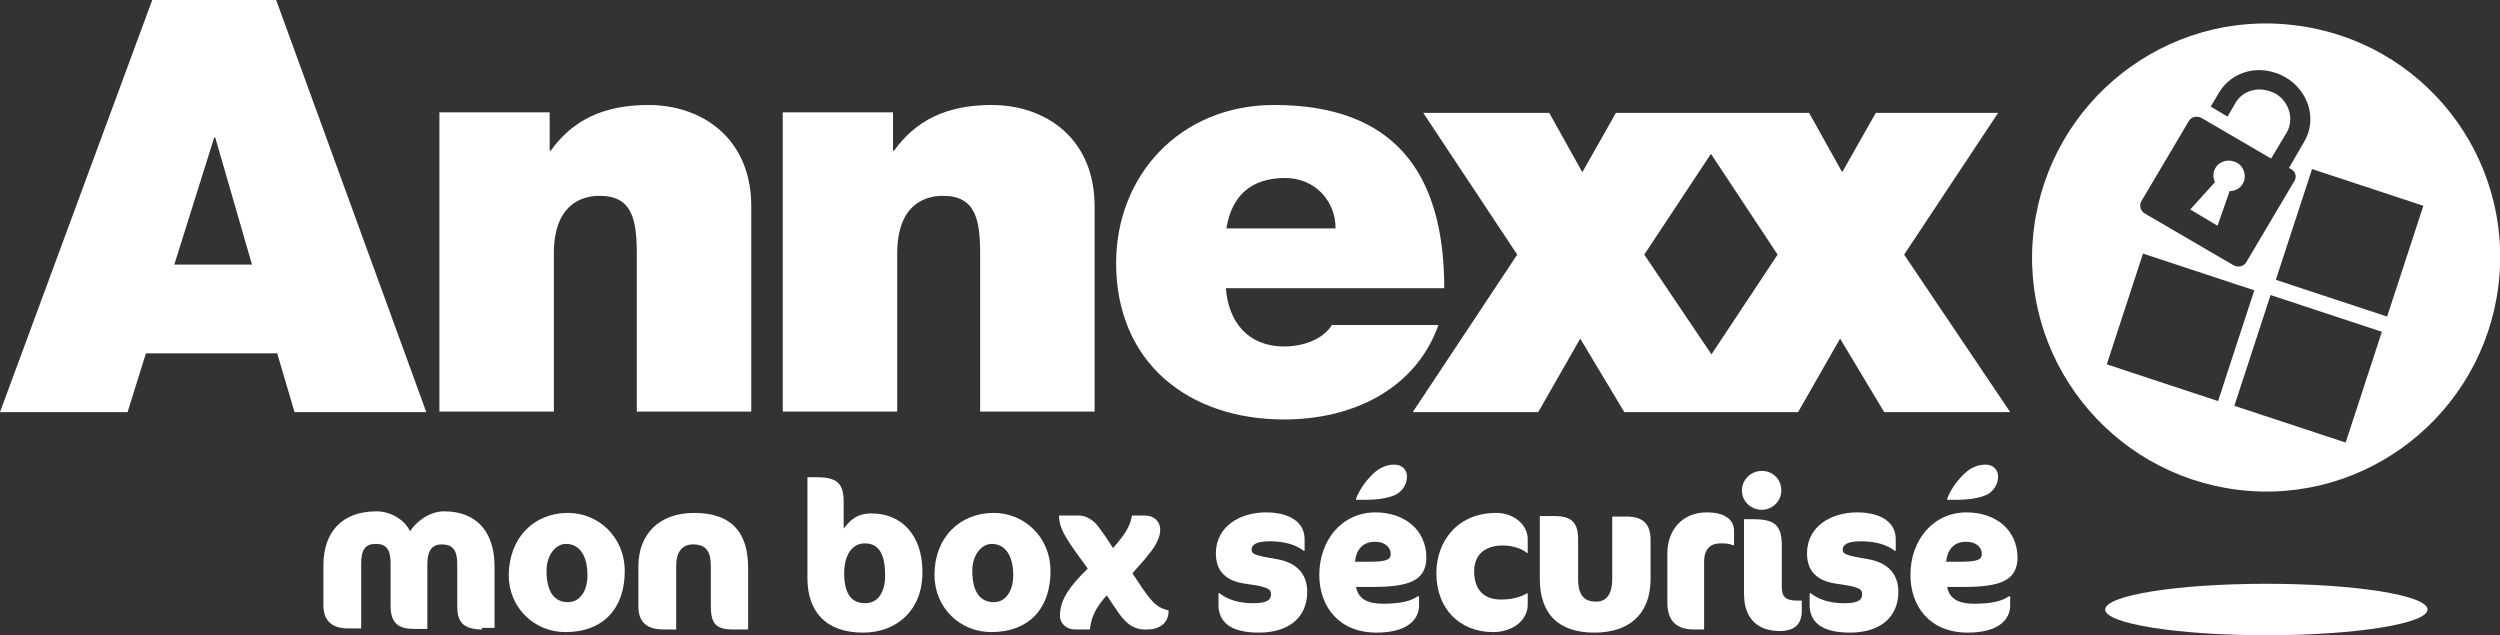 <?xml version="1.0" encoding="utf-8"?>
<!-- Generator: Adobe Illustrator 26.2.1, SVG Export Plug-In . SVG Version: 6.00 Build 0)  -->
<svg version="1.1" id="Calque_1" xmlns="http://www.w3.org/2000/svg" xmlns:xlink="http://www.w3.org/1999/xlink" x="0px" y="0px"
	 viewBox="0 0 476.2 121" style="enable-background:new 0 0 476.2 121;" xml:space="preserve">
<rect x="0" y="0" width="476.2" height="121" fill="#333333" stroke="none"/>
<style type="text/css">
	.st0{fill:#FFFFFF;}
</style>
<g>
	<path class="st0" d="M362.7,48.5l17.9-27h-23.3l-6.4,11.3l-6.3-11.3h-36.8l-6.4,11.3l-6.3-11.3h-24l17.9,27l-19.9,30H293l8-14
		l8.4,14h33.1l8-14l8.4,14h24L362.7,48.5z M326,67.5l-12.8-19l12.7-19.2l12.7,19.2L326,67.5z"/>
	<path class="st0" d="M29,0h23.6l28.6,78.5H56.1l-3.3-11.2h-25l-3.5,11.2H0L29,0z M48,50.4l-7-24.2h-0.2l-7.6,24.2H48z"/>
	<path class="st0" d="M83.7,21.4h21v7.3h0.2c4.1-5.7,9.9-8.7,18.6-8.7c10.2,0,19.6,6.3,19.6,19.3v39.1h-21.8V48.5
		c0-6.6-0.8-11.2-7.1-11.2c-3.7,0-8.7,1.9-8.7,11v30.1H83.7V21.4z"/>
	<path class="st0" d="M149.1,21.4h21v7.3h0.2c4.1-5.7,9.9-8.7,18.6-8.7c10.2,0,19.6,6.3,19.6,19.3v39.1h-21.8V48.5
		c0-6.6-0.8-11.2-7.1-11.2c-3.7,0-8.7,1.9-8.7,11v30.1h-21.8V21.4z"/>
	<path class="st0" d="M233.5,54.9c0.5,6.5,4.3,11.1,11.1,11.1c3.5,0,7.4-1.3,9.1-4.1H274c-4.4,12.3-16.4,18-29.4,18
		c-18.2,0-32-10.8-32-29.8c0-16.6,12.1-30.1,30.1-30.1c22.6,0,32.4,12.6,32.4,34.9H233.5z M254.4,43.5c0-5.3-4-9.6-9.6-9.6
		c-6.5,0-10.2,3.4-11.2,9.6H254.4z"/>
</g>
<g>
	<path class="st0" d="M91.8,119.9c-3.8,0-4.7-1.7-4.7-4.4v-8c0-2.8-0.9-3.8-3-3.8c-2,0-2.7,1.5-2.7,3.7v12.4h-2.5
		c-2.9,0-4.5-1-4.5-4.4v-8.2c0-2.6-0.9-3.6-2.8-3.6c-2,0-2.8,1.1-2.8,3.7v12.4h-2.5c-3.2,0-4.7-1.6-4.7-4.4v-7.6
		c0-6.3,3.5-10.3,10.1-10.3c3.2,0,5.7,2.1,6.4,3.8c1-1.6,3.5-3.8,6.5-3.8c6,0,9.6,3.7,9.6,10.5v11.7h-2.4V119.9z"/>
	<path class="st0" d="M108.2,97.7c5.7,0,10.8,4.5,10.8,11.1c0,7.1-4.1,11.6-11.3,11.6c-5.9,0-10.8-4.6-10.8-10.9
		C97,102.4,101.7,97.7,108.2,97.7z M107.8,103.6c-2,0-3.7,2.2-3.7,5.1c0,4.2,1.6,6,4.1,6c2.3,0,3.7-2.2,3.7-5.1
		C111.9,105.7,110.3,103.6,107.8,103.6z"/>
	<path class="st0" d="M139.6,119.9c-3.2,0-4.2-1.1-4.2-4.4v-7.6c0-2.9-0.9-4.2-3.4-4.2c-2.1,0-3.2,1.5-3.2,4.1v12.1h-2.4
		c-3.1,0-4.8-1.3-4.8-4.4v-7.6c0-6.2,4-10.2,10.6-10.2c7.4,0,10.3,4,10.3,10.4v11.8H139.6z"/>
	<path class="st0" d="M164.4,120.5c-7.1,0-10.6-4-10.6-10.4V90.9h1.7c4,0,5.2,1.2,5.2,4.7v5.1c1.2-1.6,2.5-2.9,5.3-2.9
		c5.7,0,9.7,4.1,9.7,11.1C175.8,116,171,120.5,164.4,120.5z M164.7,103.5c-2.3,0-3.9,2.1-3.9,5.7c0,4.2,1.6,5.7,4,5.7
		c2.3,0,3.8-1.9,3.8-5.3C168.6,105.2,167.2,103.5,164.7,103.5z"/>
	<path class="st0" d="M189.3,97.7c5.7,0,10.8,4.5,10.8,11.1c0,7.1-4.1,11.6-11.3,11.6c-5.9,0-10.8-4.6-10.8-10.9
		C178,102.4,182.8,97.7,189.3,97.7z M188.9,103.6c-2,0-3.7,2.2-3.7,5.1c0,4.2,1.6,6,4.1,6c2.3,0,3.7-2.2,3.7-5.1
		C193,105.7,191.4,103.6,188.9,103.6z"/>
	<path class="st0" d="M212.5,115.9c-0.6-0.8-1.1-1.7-1.7-2.5c-1.9,2.2-2.9,3.8-3.2,6.5h-2.9c-1.5,0-2.8-1.1-2.8-2.6
		c0-2.4,1-4.5,4-7.7l1.3-1.3c-1.5-2.1-3.1-4.1-4.4-6.4c-0.6-1.1-1-2-1.1-3.7h3.8c1,0,2,0.4,3.1,1.4c0.5,0.5,1.2,1.5,1.9,2.5
		c0.6,0.9,1.2,1.8,1.5,2.3c2.6-2.9,3.4-4.6,3.6-6.2h2.5c1.8,0,2.9,1.2,2.9,2.7c0,1.2-0.6,2.8-2.2,4.7c-0.8,1.1-2,2.3-3.1,3.6
		l1.8,2.7c2.3,3.3,3,3.8,5.1,4.4c0,2.3-1.6,3.6-4.1,3.6C215.6,120.1,214,118.2,212.5,115.9z"/>
	<path class="st0" d="M239.8,120.5c-5.7,0-7.7-2.2-7.7-5.3V113h0.2c1.4,1.1,3.4,1.9,6.4,1.9c2.6,0,3.4-0.6,3.4-1.7
		c0-1-0.5-1.4-4.8-2c-3.7-0.5-5.7-2.3-5.7-5.8c0-5.2,4.7-7.8,9.5-7.8c4.6,0,7.4,1.9,7.4,5.1v2.2h-0.2c-1.4-1.1-3.6-1.8-6.4-1.8
		c-2.7,0-3.5,0.7-3.5,1.6c0,0.8,0.5,1.1,4.8,1.8c3.5,0.6,5.8,2.6,5.8,6.2C249,117.6,245.5,120.5,239.8,120.5z"/>
	<path class="st0" d="M261.4,111.8h-3.1c0.4,2.2,2.1,3.2,5.1,3.2c3.3,0,5.4-0.5,6.6-1.4h0.3v1.7c0,2.7-2.2,5.2-8.1,5.2
		c-7.2,0-10.9-5-10.9-11c0-6.6,4.3-11.9,10.7-11.9c5.4,0,9.7,3.2,9.7,8.7C271.6,110.6,268.4,111.8,261.4,111.8z M261.9,103.2
		c-2.5,0-3.6,1.7-3.8,3.8h2.8c3.4,0,4-0.5,4-1.5C264.9,104.4,264,103.2,261.9,103.2z M261.2,90.6c1.2-1.3,2.7-2.1,4.4-2.1
		c1.5,0,2.4,1,2.4,2.3c0,1.6-1.1,3-2.3,3.5c-1.4,0.6-3.3,0.9-5.7,0.9h-1.7V95C258.9,93.4,260,91.8,261.2,90.6z"/>
	<path class="st0" d="M290.9,105.4c-0.6-0.7-2.6-1.5-4.6-1.5c-3.5,0-5.5,1.8-5.5,4.9c0,3.7,2,5.4,5.1,5.4c2.2,0,3.8-0.5,5-1.2h0.1
		v2.2c0,2.9-2.8,5.2-6.6,5.2c-6.3,0-10.8-4.4-10.8-11.2c0-6.2,4.1-11.5,11.4-11.5c3.3,0,6,2.2,6,5v2.6h-0.1L290.9,105.4L290.9,105.4
		z"/>
	<path class="st0" d="M303.7,120.5c-6.7,0-10.4-3.4-10.4-10.3V98.3h2.8c3.1,0,4.5,1.1,4.5,4.4v7.7c0,3.2,1.4,4.2,3.4,4.2
		c1.7,0,3.1-1,3.1-4.4V98.4h2.8c2.9,0,4.5,1.3,4.5,4.4v7.7C314.3,117.3,310,120.5,303.7,120.5z"/>
	<path class="st0" d="M330.2,103.9c-0.9-0.4-1.6-0.4-2.5-0.4c-1.7,0-3.1,0.9-3.1,3.5v12.9h-2c-3.1,0-5-1.5-5-5.1v-9.4
		c0-4.4,2.8-7.8,7.5-7.8c3.6,0,5.2,1.5,5.2,3.5v2.7h-0.1L330.2,103.9L330.2,103.9z"/>
	<path class="st0" d="M335.6,97.1c-2.1,0-3.8-1.6-3.8-3.7c0-2,1.7-3.7,3.8-3.7s3.7,1.6,3.7,3.7S337.6,97.1,335.6,97.1z M339,120.2
		c-3.8,0-6.8-2-6.8-7.1V98.9h1.8c4.1,0,5.4,1.2,5.4,5.1v7.9c0,1.9,0.9,2.5,2.9,2.5h0.9v2.2C343.1,119.4,341.2,120.2,339,120.2z"/>
	<path class="st0" d="M352.4,120.5c-5.7,0-7.7-2.2-7.7-5.3V113h0.2c1.4,1.1,3.4,1.9,6.4,1.9c2.6,0,3.4-0.6,3.4-1.7
		c0-1-0.5-1.4-4.8-2c-3.7-0.5-5.7-2.3-5.7-5.8c0-5.2,4.7-7.8,9.5-7.8c4.6,0,7.4,1.9,7.4,5.1v2.2h-0.2c-1.4-1.1-3.6-1.8-6.4-1.8
		c-2.7,0-3.5,0.7-3.5,1.6c0,0.8,0.5,1.1,4.8,1.8c3.5,0.6,5.8,2.6,5.8,6.2C361.6,117.6,358.1,120.5,352.4,120.5z"/>
	<path class="st0" d="M374,111.8h-3.1c0.4,2.2,2.1,3.2,5.1,3.2c3.3,0,5.4-0.5,6.6-1.4h0.3v1.7c0,2.7-2.2,5.2-8.1,5.2
		c-7.2,0-10.9-5-10.9-11c0-6.6,4.3-11.9,10.7-11.9c5.4,0,9.7,3.2,9.7,8.7C384.2,110.6,381,111.8,374,111.8z M374.5,103.2
		c-2.5,0-3.6,1.7-3.8,3.8h2.8c3.4,0,4-0.5,4-1.5C377.5,104.4,376.6,103.2,374.5,103.2z M373.8,90.6c1.2-1.3,2.7-2.1,4.4-2.1
		c1.5,0,2.4,1,2.4,2.3c0,1.6-1.1,3-2.3,3.5c-1.4,0.6-3.3,0.9-5.7,0.9h-1.7V95C371.5,93.4,372.6,91.8,373.8,90.6z"/>
</g>
<g>
	<path class="st0" d="M424.7,36.4c1,0,2-0.5,2.5-1.4c0.8-1.4,0.3-3.2-1.1-4c-1.5-0.8-3.3-0.4-4.1,1c-0.5,0.8-0.5,1.8-0.1,2.7
		l-4.7,5.2l5.2,3.1L424.7,36.4z"/>
	<path class="st0" d="M437,4.8c-24.4-3-46.6,14.5-49.6,38.9c-3,24.4,14.5,46.6,38.9,49.6c24.4,3,46.6-14.5,49.6-38.9
		C478.9,29.9,461.5,7.7,437,4.8z M407.9,38.3l9-15.2c0.5-0.9,1.6-1.1,2.5-0.6l13.2,7.7l3-5c1.4-2.5,0.5-5.8-2.2-7.4
		c-0.4-0.2-0.9-0.4-1.3-0.5c-2.4-0.7-4.8,0.1-6.1,2l-1.7,2.9l-3.2-1.9l1.6-2.7c2.1-3.5,6.4-5.1,10.5-3.8c0.7,0.2,1.4,0.5,2.1,0.9
		c4.5,2.6,6.1,8.1,3.6,12.3l-2.9,5l0.4,0.2c0.9,0.5,1.2,1.6,0.5,2.5l-9,15.2c-0.5,0.9-1.6,1.1-2.5,0.6l-16.8-9.8
		C407.7,40.2,407.4,39.1,407.9,38.3z M401.3,69.4l6.9-21.1l21.2,7l-6.9,21.1L401.3,69.4z M446.8,84.3l-21.2-7l6.9-21.1l21.2,7
		L446.8,84.3z M454.7,60.3l-21.2-7l6.9-21.1l21.2,7L454.7,60.3z"/>
</g>
<ellipse class="st0" cx="431.7" cy="116.1" rx="30.7" ry="4.9"/>
</svg>
